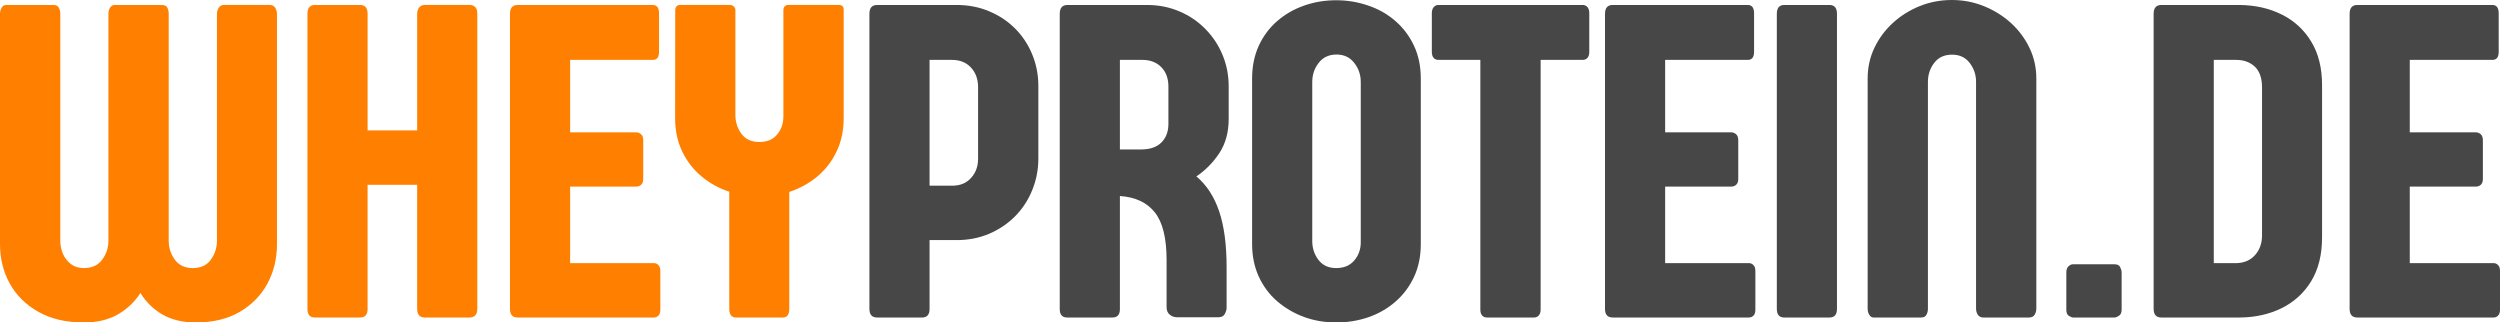 <?xml version="1.0" encoding="UTF-8" standalone="no"?>
<svg
   width="398.287"
   zoomAndPan="magnify"
   viewBox="0 0 298.715 38.531"
   height="51.375"
   preserveAspectRatio="xMidYMid"
   version="1.2"
   id="svg89"
   xmlns="http://www.w3.org/2000/svg"
   xmlns:svg="http://www.w3.org/2000/svg">
  <defs
     id="defs2" />
  <g
     id="826744fa08"
     transform="translate(-38.669,-167.019)">
    <g
       style="fill:#ff7f00;fill-opacity:1"
       id="g8">
      <g
         transform="translate(36.966,204.956)"
         id="g6">
        <path
           style="stroke:none"
           d="m 34.797,-36.266 v 27.5 c 0,1.73 -0.383,3.305 -1.141,4.719 -0.762,1.406 -1.867,2.531 -3.312,3.375 -1.449,0.844 -3.199,1.266 -5.25,1.266 -1.555,0 -2.883,-0.32 -3.984,-0.953 -1.105,-0.645 -1.98,-1.504 -2.625,-2.578 -0.688,1.074 -1.594,1.934 -2.719,2.578 -1.125,0.633 -2.461,0.953 -4,0.953 -2.148,0 -3.969,-0.422 -5.469,-1.266 -1.5,-0.844 -2.641,-1.969 -3.422,-3.375 C 2.094,-5.461 1.703,-7.035 1.703,-8.766 V -36.281 c 0,-0.289 0.066,-0.539 0.203,-0.75 0.133,-0.207 0.301,-0.312 0.5,-0.312 h 5.688 c 0.301,0 0.508,0.105 0.625,0.312 0.125,0.211 0.188,0.461 0.188,0.75 v 27.109 c 0,0.555 0.109,1.086 0.328,1.594 0.227,0.5 0.551,0.906 0.969,1.219 0.426,0.305 0.938,0.453 1.531,0.453 0.957,0 1.68,-0.332 2.172,-1 0.5,-0.664 0.75,-1.422 0.75,-2.266 V -36.281 c 0,-0.289 0.066,-0.539 0.203,-0.75 0.145,-0.207 0.316,-0.312 0.516,-0.312 h 5.672 c 0.32,0 0.535,0.105 0.641,0.312 0.113,0.211 0.172,0.461 0.172,0.75 v 27.109 c 0,0.844 0.242,1.602 0.734,2.266 0.488,0.668 1.203,1 2.141,1 0.957,0 1.676,-0.332 2.156,-1 C 27.379,-7.57 27.625,-8.328 27.625,-9.172 v -27.094 c 0,-0.281 0.07,-0.531 0.219,-0.75 0.145,-0.219 0.352,-0.328 0.625,-0.328 h 5.469 c 0.301,0 0.52,0.117 0.656,0.344 0.133,0.23 0.203,0.477 0.203,0.734 z m 0,0"
           id="path4" />
      </g>
    </g>
    <g
       style="fill:#ff7f00;fill-opacity:1"
       id="g14">
      <g
         transform="translate(73.466,204.956)"
         id="g12">
        <path
           style="stroke:none"
           d="m 15.969,-37.344 h 5.375 c 0.227,0 0.43,0.074 0.609,0.219 0.188,0.148 0.281,0.418 0.281,0.812 V -1.031 C 22.234,-0.344 21.91,0 21.266,0 H 15.969 C 15.352,0 15.047,-0.344 15.047,-1.031 V -15.859 H 9.125 V -1.031 C 9.125,-0.344 8.828,0 8.234,0 H 2.828 C 2.234,0 1.938,-0.344 1.938,-1.031 v -35.25 c 0,-0.707 0.297,-1.062 0.891,-1.062 h 5.406 c 0.594,0 0.891,0.355 0.891,1.062 v 13.922 h 5.922 V -36.281 c 0,-0.289 0.078,-0.539 0.234,-0.75 0.156,-0.207 0.383,-0.312 0.688,-0.312 z m 0,0"
           id="path10" />
      </g>
    </g>
    <g
       style="fill:#ff7f00;fill-opacity:1"
       id="g20">
      <g
         transform="translate(97.665,204.956)"
         id="g18">
        <path
           style="stroke:none"
           d="m 9.125,-6.5 h 10 c 0.219,0 0.398,0.078 0.547,0.234 0.156,0.148 0.234,0.375 0.234,0.688 V -0.938 c 0,0.324 -0.078,0.562 -0.234,0.719 C 19.523,-0.07 19.344,0 19.125,0 H 2.859 C 2.242,0 1.938,-0.344 1.938,-1.031 v -35.25 c 0,-0.707 0.305,-1.062 0.922,-1.062 H 19 c 0.5,0 0.75,0.336 0.75,1 V -31.75 c 0,0.648 -0.25,0.969 -0.75,0.969 H 9.125 V -22.125 H 17 c 0.227,0 0.426,0.074 0.594,0.219 0.176,0.148 0.266,0.391 0.266,0.734 v 4.609 c 0,0.324 -0.086,0.559 -0.25,0.703 C 17.453,-15.711 17.25,-15.641 17,-15.641 H 9.125 Z m 0,0"
           id="path16" />
      </g>
    </g>
    <g
       style="fill:#ff7f00;fill-opacity:1"
       id="g26">
      <g
         transform="translate(118.195,204.956)"
         id="g24">
        <path
           style="stroke:none"
           d="M 14.781,-15 V -1.047 C 14.781,-0.348 14.52,0 14,0 H 8.422 c -0.543,0 -0.812,-0.348 -0.812,-1.047 V -15.031 C 6.367,-15.438 5.258,-16.051 4.281,-16.875 c -0.98,-0.82 -1.75,-1.82 -2.312,-3 -0.555,-1.176 -0.828,-2.492 -0.828,-3.953 L 1.156,-36.719 c 0,-0.176 0.047,-0.32 0.141,-0.438 0.094,-0.125 0.238,-0.188 0.438,-0.188 H 7.656 c 0.219,0 0.383,0.062 0.5,0.188 0.125,0.117 0.188,0.246 0.188,0.391 v 12.562 c 0,0.844 0.238,1.594 0.719,2.25 0.488,0.656 1.203,0.984 2.141,0.984 0.926,0 1.633,-0.297 2.125,-0.891 0.5,-0.602 0.75,-1.328 0.75,-2.172 v -12.688 c 0,-0.176 0.047,-0.32 0.141,-0.438 0.102,-0.125 0.254,-0.188 0.453,-0.188 h 6.047 c 0.375,0 0.562,0.199 0.562,0.594 v 12.922 c 0,1.5 -0.289,2.84 -0.859,4.016 -0.562,1.18 -1.336,2.172 -2.312,2.984 -0.98,0.805 -2.09,1.414 -3.328,1.828 z m 0,0"
           id="path22" />
      </g>
    </g>
    <g
       style="fill:#474747;fill-opacity:1"
       id="g32">
      <g
         transform="translate(140.614,204.956)"
         id="g30">
        <path
           style="stroke:none"
           d="m 14.922,-18.969 v -8.547 c 0,-0.969 -0.289,-1.754 -0.859,-2.359 -0.562,-0.602 -1.312,-0.906 -2.25,-0.906 H 9.125 V -15.75 h 2.719 c 0.938,0 1.68,-0.305 2.234,-0.922 0.562,-0.613 0.844,-1.379 0.844,-2.297 z M 1.938,-1.031 v -35.25 c 0,-0.707 0.305,-1.062 0.922,-1.062 H 12.375 c 1.383,0 2.672,0.25 3.859,0.75 1.188,0.492 2.223,1.18 3.109,2.062 0.883,0.887 1.566,1.918 2.047,3.094 0.488,1.18 0.734,2.438 0.734,3.781 v 8.641 c 0,1.344 -0.246,2.609 -0.734,3.797 -0.48,1.188 -1.164,2.23 -2.047,3.125 -0.887,0.887 -1.922,1.586 -3.109,2.094 -1.188,0.5 -2.477,0.75 -3.859,0.75 h -3.25 v 8.219 C 9.125,-0.344 8.828,0 8.234,0 h -5.375 C 2.242,0 1.938,-0.344 1.938,-1.031 Z m 0,0"
           id="path28" />
      </g>
    </g>
    <g
       style="fill:#474747;fill-opacity:1"
       id="g38">
      <g
         transform="translate(163.356,204.956)"
         id="g36">
        <path
           style="stroke:none"
           d="m 14.922,-23.125 v -4.469 c 0,-0.977 -0.289,-1.754 -0.859,-2.328 C 13.5,-30.492 12.75,-30.781 11.812,-30.781 H 9.125 v 10.703 h 2.5 c 1.082,0 1.898,-0.273 2.453,-0.828 0.562,-0.562 0.844,-1.301 0.844,-2.219 z M 20.906,-0.031 H 15.938 c -0.305,0 -0.586,-0.098 -0.844,-0.297 -0.262,-0.207 -0.391,-0.508 -0.391,-0.906 V -6.875 c 0,-2.613 -0.469,-4.508 -1.406,-5.688 -0.938,-1.176 -2.328,-1.828 -4.172,-1.953 V -1 c 0,0.668 -0.297,1 -0.891,1 H 2.828 C 2.234,0 1.938,-0.332 1.938,-1 v -35.281 c 0,-0.707 0.305,-1.062 0.922,-1.062 H 12.375 c 1.383,0 2.672,0.258 3.859,0.766 1.188,0.5 2.223,1.203 3.109,2.109 0.883,0.898 1.566,1.93 2.047,3.094 0.488,1.168 0.734,2.43 0.734,3.781 v 3.859 c 0,1.594 -0.371,2.953 -1.109,4.078 -0.742,1.125 -1.656,2.059 -2.75,2.797 1.219,1.023 2.125,2.414 2.719,4.172 0.594,1.75 0.891,3.977 0.891,6.672 v 4.859 c 0,0.23 -0.074,0.477 -0.219,0.734 -0.137,0.262 -0.387,0.391 -0.75,0.391 z m 0,0"
           id="path34" />
      </g>
    </g>
    <g
       style="fill:#474747;fill-opacity:1"
       id="g44">
      <g
         transform="translate(186.934,204.956)"
         id="g42">
        <path
           style="stroke:none"
           d="m 21.5,-28.547 v 19.781 c 0,1.461 -0.273,2.766 -0.812,3.922 -0.543,1.156 -1.281,2.141 -2.219,2.953 -0.93,0.812 -2.008,1.434 -3.234,1.859 -1.219,0.414 -2.5,0.625 -3.844,0.625 -1.355,0 -2.637,-0.219 -3.844,-0.656 C 6.348,-0.508 5.281,-1.133 4.344,-1.938 3.406,-2.75 2.672,-3.734 2.141,-4.891 1.609,-6.055 1.344,-7.348 1.344,-8.766 v -19.781 c 0,-1.457 0.266,-2.766 0.797,-3.922 0.531,-1.156 1.266,-2.141 2.203,-2.953 0.938,-0.812 2.004,-1.426 3.203,-1.844 1.207,-0.426 2.488,-0.641 3.844,-0.641 1.344,0 2.625,0.215 3.844,0.641 1.227,0.418 2.305,1.031 3.234,1.844 0.938,0.812 1.676,1.797 2.219,2.953 0.539,1.148 0.812,2.453 0.812,3.922 z m -10.062,-2.875 c -0.918,0 -1.633,0.336 -2.141,1 -0.512,0.656 -0.766,1.418 -0.766,2.281 v 19 c 0,0.844 0.242,1.594 0.734,2.25 0.5,0.656 1.207,0.984 2.125,0.984 0.926,0 1.645,-0.301 2.156,-0.906 0.52,-0.602 0.781,-1.328 0.781,-2.172 v -19.156 c 0,-0.863 -0.262,-1.625 -0.781,-2.281 -0.512,-0.664 -1.215,-1 -2.109,-1 z m 0,0"
           id="path40" />
      </g>
    </g>
    <g
       style="fill:#474747;fill-opacity:1"
       id="g50">
      <g
         transform="translate(209.784,204.956)"
         id="g48">
        <path
           style="stroke:none"
           d="M 18,-30.781 H 12.969 V -0.938 c 0,0.305 -0.078,0.539 -0.234,0.703 C 12.586,-0.078 12.406,0 12.188,0 H 6.562 C 6.32,0 6.129,-0.078 5.984,-0.234 5.836,-0.398 5.766,-0.633 5.766,-0.938 V -30.781 H 0.75 c -0.23,0 -0.418,-0.078 -0.562,-0.234 -0.148,-0.164 -0.219,-0.41 -0.219,-0.734 v -4.594 c 0,-0.32 0.07,-0.566 0.219,-0.734 0.145,-0.176 0.332,-0.266 0.562,-0.266 H 18 c 0.227,0 0.414,0.086 0.562,0.25 0.145,0.168 0.219,0.414 0.219,0.734 V -31.75 c 0,0.324 -0.074,0.57 -0.219,0.734 -0.148,0.156 -0.336,0.234 -0.562,0.234 z m 0,0"
           id="path46" />
      </g>
    </g>
    <g
       style="fill:#474747;fill-opacity:1"
       id="g56">
      <g
         transform="translate(228.506,204.956)"
         id="g54">
        <path
           style="stroke:none"
           d="m 9.125,-6.5 h 10 c 0.219,0 0.398,0.078 0.547,0.234 0.156,0.148 0.234,0.375 0.234,0.688 V -0.938 c 0,0.324 -0.078,0.562 -0.234,0.719 C 19.523,-0.07 19.344,0 19.125,0 H 2.859 C 2.242,0 1.938,-0.344 1.938,-1.031 v -35.25 c 0,-0.707 0.305,-1.062 0.922,-1.062 H 19 c 0.5,0 0.75,0.336 0.75,1 V -31.75 c 0,0.648 -0.25,0.969 -0.75,0.969 H 9.125 V -22.125 H 17 c 0.227,0 0.426,0.074 0.594,0.219 0.176,0.148 0.266,0.391 0.266,0.734 v 4.609 c 0,0.324 -0.086,0.559 -0.25,0.703 C 17.453,-15.711 17.25,-15.641 17,-15.641 H 9.125 Z m 0,0"
           id="path52" />
      </g>
    </g>
    <g
       style="fill:#474747;fill-opacity:1"
       id="g62">
      <g
         transform="translate(249.036,204.956)"
         id="g60">
        <path
           style="stroke:none"
           d="m 9.125,-36.281 v 35.25 C 9.125,-0.344 8.828,0 8.234,0 H 2.828 C 2.234,0 1.938,-0.344 1.938,-1.031 v -35.25 c 0,-0.707 0.297,-1.062 0.891,-1.062 h 5.406 c 0.594,0 0.891,0.355 0.891,1.062 z m 0,0"
           id="path58" />
      </g>
    </g>
    <g
       style="fill:#474747;fill-opacity:1"
       id="g68">
      <g
         transform="translate(260.124,204.956)"
         id="g66">
        <path
           style="stroke:none"
           d="m 20.984,0 h -5.469 C 15.242,0 15.031,-0.102 14.875,-0.312 14.727,-0.531 14.656,-0.785 14.656,-1.078 v -27.094 c 0,-0.844 -0.258,-1.594 -0.766,-2.25 -0.5,-0.656 -1.199,-0.984 -2.094,-0.984 -0.93,0 -1.641,0.328 -2.141,0.984 -0.5,0.656 -0.75,1.406 -0.75,2.25 v 27.125 c 0,0.281 -0.062,0.527 -0.188,0.734 C 8.602,-0.102 8.395,0 8.094,0 H 2.406 C 2.207,0 2.039,-0.102 1.906,-0.312 1.77,-0.52 1.703,-0.766 1.703,-1.047 V -28.562 c 0,-1.301 0.266,-2.516 0.797,-3.641 0.539,-1.133 1.273,-2.129 2.203,-2.984 0.926,-0.852 1.992,-1.523 3.203,-2.016 1.219,-0.488 2.504,-0.734 3.859,-0.734 1.344,0 2.617,0.246 3.828,0.734 1.219,0.492 2.297,1.164 3.234,2.016 0.938,0.855 1.676,1.852 2.219,2.984 0.539,1.125 0.812,2.34 0.812,3.641 v 27.484 c 0,0.273 -0.07,0.523 -0.203,0.75 C 21.52,-0.109 21.297,0 20.984,0 Z m 0,0"
           id="path64" />
      </g>
    </g>
    <g
       style="fill:#474747;fill-opacity:1"
       id="g74">
      <g
         transform="translate(283.675,204.956)"
         id="g72">
        <path
           style="stroke:none"
           d="m 8.5,-5.375 v 4.438 c 0,0.355 -0.109,0.602 -0.328,0.734 C 7.953,-0.066 7.781,0 7.656,0 H 2.703 c -0.125,0 -0.293,-0.062 -0.5,-0.188 -0.211,-0.125 -0.312,-0.375 -0.312,-0.75 V -5.375 c 0,-0.332 0.082,-0.578 0.25,-0.734 0.176,-0.164 0.352,-0.25 0.531,-0.25 H 7.656 c 0.344,0 0.566,0.117 0.672,0.344 C 8.441,-5.785 8.5,-5.57 8.5,-5.375 Z m 0,0"
           id="path70" />
      </g>
    </g>
    <g
       style="fill:#474747;fill-opacity:1"
       id="g80">
      <g
         transform="translate(294.061,204.956)"
         id="g78">
        <path
           style="stroke:none"
           d="M 9.125,-30.781 V -6.5 h 2.797 c 0.895,-0.039 1.613,-0.367 2.156,-0.984 0.539,-0.625 0.812,-1.395 0.812,-2.312 V -27.469 c 0,-1.125 -0.289,-1.957 -0.859,-2.5 -0.574,-0.539 -1.32,-0.812 -2.234,-0.812 z m -7.188,29.75 v -35.25 c 0,-0.707 0.305,-1.062 0.922,-1.062 h 9.359 c 1.875,0.023 3.551,0.402 5.031,1.141 1.488,0.742 2.66,1.82 3.516,3.234 0.863,1.406 1.297,3.141 1.297,5.203 v 18.188 c 0,2.074 -0.434,3.82 -1.297,5.234 C 19.91,-2.938 18.738,-1.863 17.25,-1.125 15.77,-0.395 14.113,-0.02 12.281,0 H 2.859 C 2.242,0 1.938,-0.344 1.938,-1.031 Z m 0,0"
           id="path76" />
      </g>
    </g>
    <g
       style="fill:#474747;fill-opacity:1"
       id="g86">
      <g
         transform="translate(317.478,204.956)"
         id="g84">
        <path
           style="stroke:none"
           d="m 9.125,-6.5 h 10 c 0.219,0 0.398,0.078 0.547,0.234 0.156,0.148 0.234,0.375 0.234,0.688 V -0.938 c 0,0.324 -0.078,0.562 -0.234,0.719 C 19.523,-0.07 19.344,0 19.125,0 H 2.859 C 2.242,0 1.938,-0.344 1.938,-1.031 v -35.25 c 0,-0.707 0.305,-1.062 0.922,-1.062 H 19 c 0.5,0 0.75,0.336 0.75,1 V -31.75 c 0,0.648 -0.25,0.969 -0.75,0.969 H 9.125 V -22.125 H 17 c 0.227,0 0.426,0.074 0.594,0.219 0.176,0.148 0.266,0.391 0.266,0.734 v 4.609 c 0,0.324 -0.086,0.559 -0.25,0.703 C 17.453,-15.711 17.25,-15.641 17,-15.641 H 9.125 Z m 0,0"
           id="path82" />
      </g>
    </g>
  </g>
</svg>
